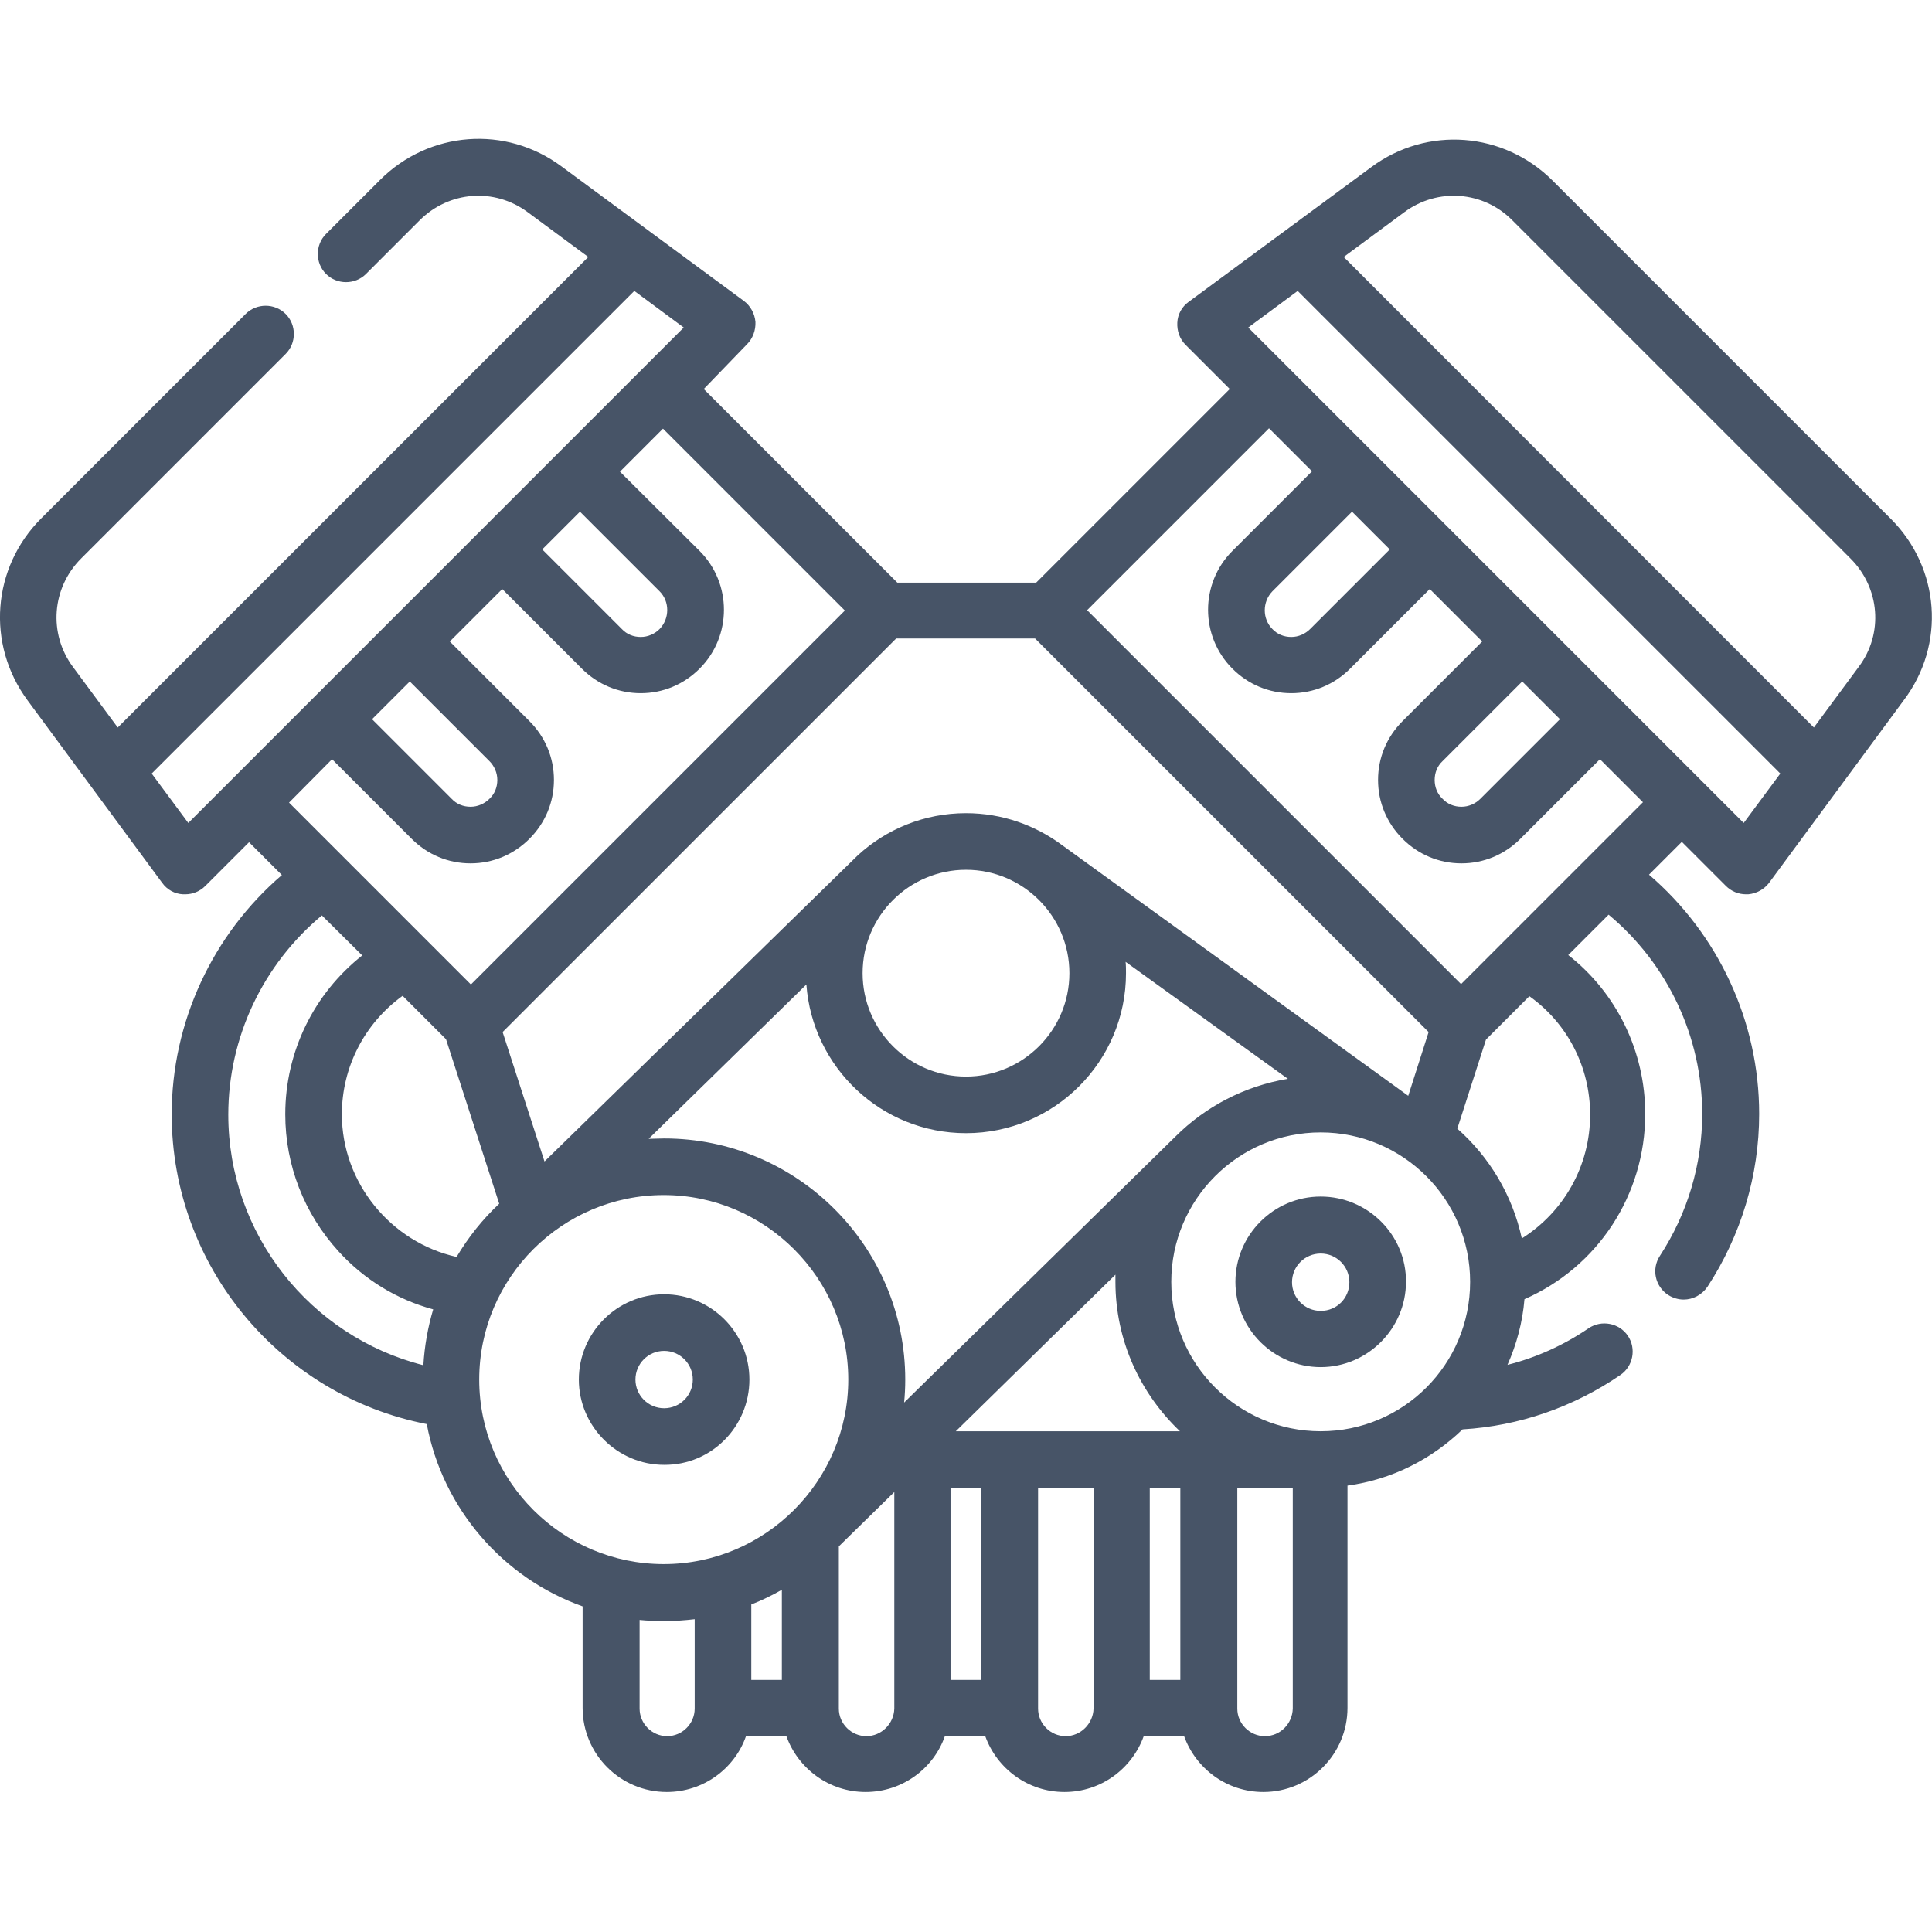 <?xml version="1.0" encoding="utf-8"?>
<!-- Generator: Adobe Illustrator 28.3.0, SVG Export Plug-In . SVG Version: 6.00 Build 0)  -->
<svg version="1.1" id="Capa_1" xmlns="http://www.w3.org/2000/svg" xmlns:xlink="http://www.w3.org/1999/xlink" x="0px" y="0px"
	 viewBox="0 0 512 512" style="enable-background:new 0 0 512 512;" xml:space="preserve">
<style type="text/css">
	.st0{fill:#475467;}
</style>
<path class="st0" d="M501.1,137.5l-89.6-89.6c-13-13-33.3-14.6-48.1-3.6l-48.4,35.7c-1.8,1.3-2.9,3.3-3,5.5s0.6,4.3,2.2,5.9
	l11.7,11.7l-51.3,51.3h-36.8l-51.3-51.3L198,91.2c1.5-1.5,2.3-3.7,2.2-5.9c-0.2-2.2-1.3-4.2-3-5.5l-48.4-35.7
	c-14.8-11-35.1-9.4-48.1,3.6L86.4,62c-2.9,2.9-2.9,7.7,0,10.6s7.7,2.9,10.6,0l14.2-14.2c7.8-7.8,19.8-8.7,28.6-2.2l16.1,11.9
	L31.2,192.8l-11.9-16.1c-6.5-8.8-5.6-20.9,2.2-28.7l54.2-54.2c2.9-2.9,2.9-7.7,0-10.6c-2.9-2.9-7.7-2.9-10.6,0l-54.2,54.2
	c-13,13-14.6,33.3-3.6,48.2L43,234c1.3,1.8,3.3,2.9,5.5,3c0.2,0,0.4,0,0.6,0c2,0,3.9-0.8,5.3-2.2L66,223.2l8.7,8.7
	c-18.4,15.8-29.2,39-29.2,63.4c0,40.2,28.7,74.5,67.6,82.1c4.2,22.4,20.2,40.8,41.3,48.3v26.9c0,12.3,10,22.3,22.3,22.3
	c9.7,0,18-6.2,21-14.8h10.7c3.1,8.6,11.3,14.8,21,14.8c9.7,0,18-6.2,21-14.8h10.7c3.1,8.6,11.3,14.8,21,14.8c9.7,0,17.9-6.2,21-14.8
	h10.7c3.1,8.6,11.3,14.8,21,14.8c12.3,0,22.3-10,22.3-22.3v-58.9c11.8-1.6,22.3-7,30.5-14.9c15-0.9,29.4-5.9,41.8-14.4
	c3.4-2.3,4.3-7,2-10.4c-2.3-3.4-7-4.3-10.4-2c-6.6,4.5-13.9,7.8-21.5,9.7c2.4-5.4,4-11.3,4.5-17.4c19.4-8.5,32-27.6,32-49.1
	c0-16.6-7.6-32.1-20.4-42.1l10.7-10.7c15.6,13,24.8,32.3,24.8,52.8c0,13.4-3.9,26.4-11.2,37.6c-2.3,3.5-1.3,8.1,2.2,10.4
	c1.3,0.8,2.7,1.2,4.1,1.2c2.4,0,4.8-1.2,6.3-3.4c8.9-13.6,13.7-29.5,13.7-45.8c0-24.5-10.8-47.6-29.2-63.4l8.7-8.7l11.7,11.7
	c1.4,1.4,3.3,2.2,5.3,2.2c0.2,0,0.4,0,0.6,0c2.2-0.2,4.2-1.3,5.5-3l35.7-48.4C515.7,170.8,514.1,150.5,501.1,137.5L501.1,137.5z
	 M380.2,206.7c0-1.9,0.7-3.7,2.1-5l21.1-21.1l10,10l-21.1,21.1c-1.3,1.3-3.1,2.1-5,2.1c-1.9,0-3.7-0.7-5-2.1
	C380.9,210.4,380.2,208.6,380.2,206.7L380.2,206.7z M361.6,138.9l6.7,6.7l-21.1,21.1c-1.3,1.3-3.1,2.1-5,2.1c-1.9,0-3.7-0.7-5-2.1
	c-2.7-2.7-2.7-7.2,0-10l21.1-21.1L361.6,138.9z M336.3,113.5l11.4,11.4l-21.1,21.1c-8.6,8.6-8.6,22.6,0,31.2
	c4.2,4.2,9.7,6.5,15.6,6.5c5.9,0,11.4-2.3,15.6-6.5l21.1-21.1l13.9,13.9l-21.1,21.1c-4.2,4.2-6.5,9.7-6.5,15.6s2.3,11.4,6.5,15.6
	c4.2,4.2,9.7,6.5,15.6,6.5c5.9,0,11.4-2.3,15.6-6.5l21.1-21.1l11.4,11.4l-48.2,48.2l-99.1-99.1L336.3,113.5z M304.7,394.3h8.1v50.9
	h-8.1V394.3z M253.3,379.3l42.3-41.5c0,0.6,0,1.3,0,1.9c0,15.6,6.6,29.6,17.1,39.6L253.3,379.3z M199.1,425.2
	c2.8-1.1,5.5-2.4,8.1-3.9v23.9h-8.1V425.2z M251.9,394.3h8.1v50.9h-8.1V394.3z M239.6,371.7c0.2-2,0.3-4,0.3-6.1
	c0-35.3-28.7-63.9-63.9-63.9c-1.4,0-2.7,0.1-4.1,0.1l41.8-40.9c1.6,22,19.9,39.4,42.3,39.4c23.4,0,42.4-19,42.4-42.4c0-1,0-2-0.1-3
	l43,31c-11.5,1.9-21.9,7.4-29.8,15.3l0,0L239.6,371.7z M106.7,263.9l11.5,11.5l14.1,43.6c-4.4,4.1-8.2,8.9-11.3,14.1
	c-17.4-3.9-30.4-19.6-30.4-37.8C90.6,282.8,96.6,271.2,106.7,263.9z M256,230.5c15.1,0,27.4,12.3,27.4,27.4
	c0,15.1-12.3,27.4-27.4,27.4s-27.4-12.3-27.4-27.4C228.6,242.8,240.9,230.5,256,230.5L256,230.5z M373.2,290.4
	c0,0-90.6-65.6-91.7-66.4c-7.1-5.3-15.9-8.5-25.5-8.5c-11,0-21.1,4.2-28.7,11.2l-83,81.1l-11.1-34.3l104.3-104.3h36.8l104.3,104.3
	L373.2,290.4C373.2,290.4,373.2,290.4,373.2,290.4L373.2,290.4z M108.6,180.6l21.1,21.1c1.3,1.3,2.1,3.1,2.1,5s-0.7,3.7-2.1,5
	c-1.3,1.3-3.1,2.1-5,2.1c-1.9,0-3.7-0.7-5-2.1l-21.1-21.1L108.6,180.6z M49.9,218.1L40.2,205L168.1,77.1l13.1,9.7L49.9,218.1z
	 M88,201.2l21.1,21.1c4.2,4.2,9.7,6.5,15.6,6.5s11.4-2.3,15.6-6.5c4.2-4.2,6.5-9.7,6.5-15.6s-2.3-11.4-6.5-15.6L119.2,170l0.2-0.2
	l13.7-13.7l21.1,21.1c4.2,4.2,9.7,6.5,15.6,6.5s11.4-2.3,15.6-6.5c8.6-8.6,8.6-22.6,0-31.2L164.3,125l11.4-11.4l48.2,48.2
	l-99.1,99.1l-48.2-48.2L88,201.2z M153.7,135.6l21.1,21.1c2.7,2.7,2.7,7.2,0,10c-1.3,1.3-3.1,2.1-5,2.1s-3.7-0.7-5-2.1l-21.1-21.1
	L153.7,135.6z M60.5,295.4c0-20.5,9.2-39.8,24.8-52.8L96,253.2c-12.8,10.1-20.4,25.5-20.4,42.1c0,13.5,5,26.3,14.1,36.3
	c6.8,7.5,15.5,12.8,25.1,15.4c-1.4,4.7-2.3,9.7-2.6,14.8C82.2,354.2,60.5,327,60.5,295.4z M127,365.6c0-27,22-48.9,48.9-48.9
	s48.9,22,48.9,48.9s-22,48.9-48.9,48.9S127,392.6,127,365.6z M176.8,460.1c-4,0-7.3-3.3-7.3-7.3v-23.5c2.1,0.2,4.3,0.3,6.5,0.3
	c2.8,0,5.5-0.2,8.1-0.5v23.7C184.1,456.8,180.8,460.1,176.8,460.1z M229.6,460.1c-4,0-7.3-3.3-7.3-7.3v-43l14.7-14.4v57.4
	C236.9,456.8,233.6,460.1,229.6,460.1L229.6,460.1z M282.4,460.1c-4,0-7.3-3.3-7.3-7.3v-58.4h14.7v58.4
	C289.7,456.8,286.4,460.1,282.4,460.1z M335.2,460.1c-4,0-7.3-3.3-7.3-7.3v-58.4h14.7v58.4C342.5,456.8,339.3,460.1,335.2,460.1z
	 M350,379.3c-21.8,0-39.6-17.7-39.6-39.6c0-21.8,17.7-39.6,39.6-39.6c21.8,0,39.6,17.7,39.6,39.6C389.6,361.6,371.9,379.3,350,379.3
	z M421.4,295.4c0,13.6-7,25.8-18.1,32.8c-2.5-11.5-8.6-21.6-17.1-29.1l7.6-23.6l11.5-11.5C415.4,271.2,421.4,282.8,421.4,295.4
	L421.4,295.4z M462.1,218.1L330.8,86.8l13.1-9.7L471.8,205L462.1,218.1z M492.6,176.7l-11.9,16.1L356.1,68.1l16.1-11.9
	c8.8-6.5,20.9-5.6,28.6,2.2l89.6,89.6C498.2,155.8,499.2,167.9,492.6,176.7L492.6,176.7z"/>
<path class="st0" d="M198.6,365.6c0-12.5-10.2-22.6-22.6-22.6c-12.5,0-22.6,10.2-22.6,22.6s10.2,22.6,22.6,22.6
	C188.5,388.3,198.6,378.1,198.6,365.6z M168.4,365.6c0-4.2,3.4-7.6,7.6-7.6s7.6,3.4,7.6,7.6s-3.4,7.6-7.6,7.6
	S168.4,369.8,168.4,365.6z"/>
<path class="st0" d="M350,317.1c-12.5,0-22.6,10.2-22.6,22.6c0,12.5,10.2,22.6,22.6,22.6s22.6-10.2,22.6-22.6
	C372.7,327.3,362.5,317.1,350,317.1z M350,347.4c-4.2,0-7.6-3.4-7.6-7.6s3.4-7.6,7.6-7.6s7.6,3.4,7.6,7.6S354.3,347.4,350,347.4z"/>
</svg>
